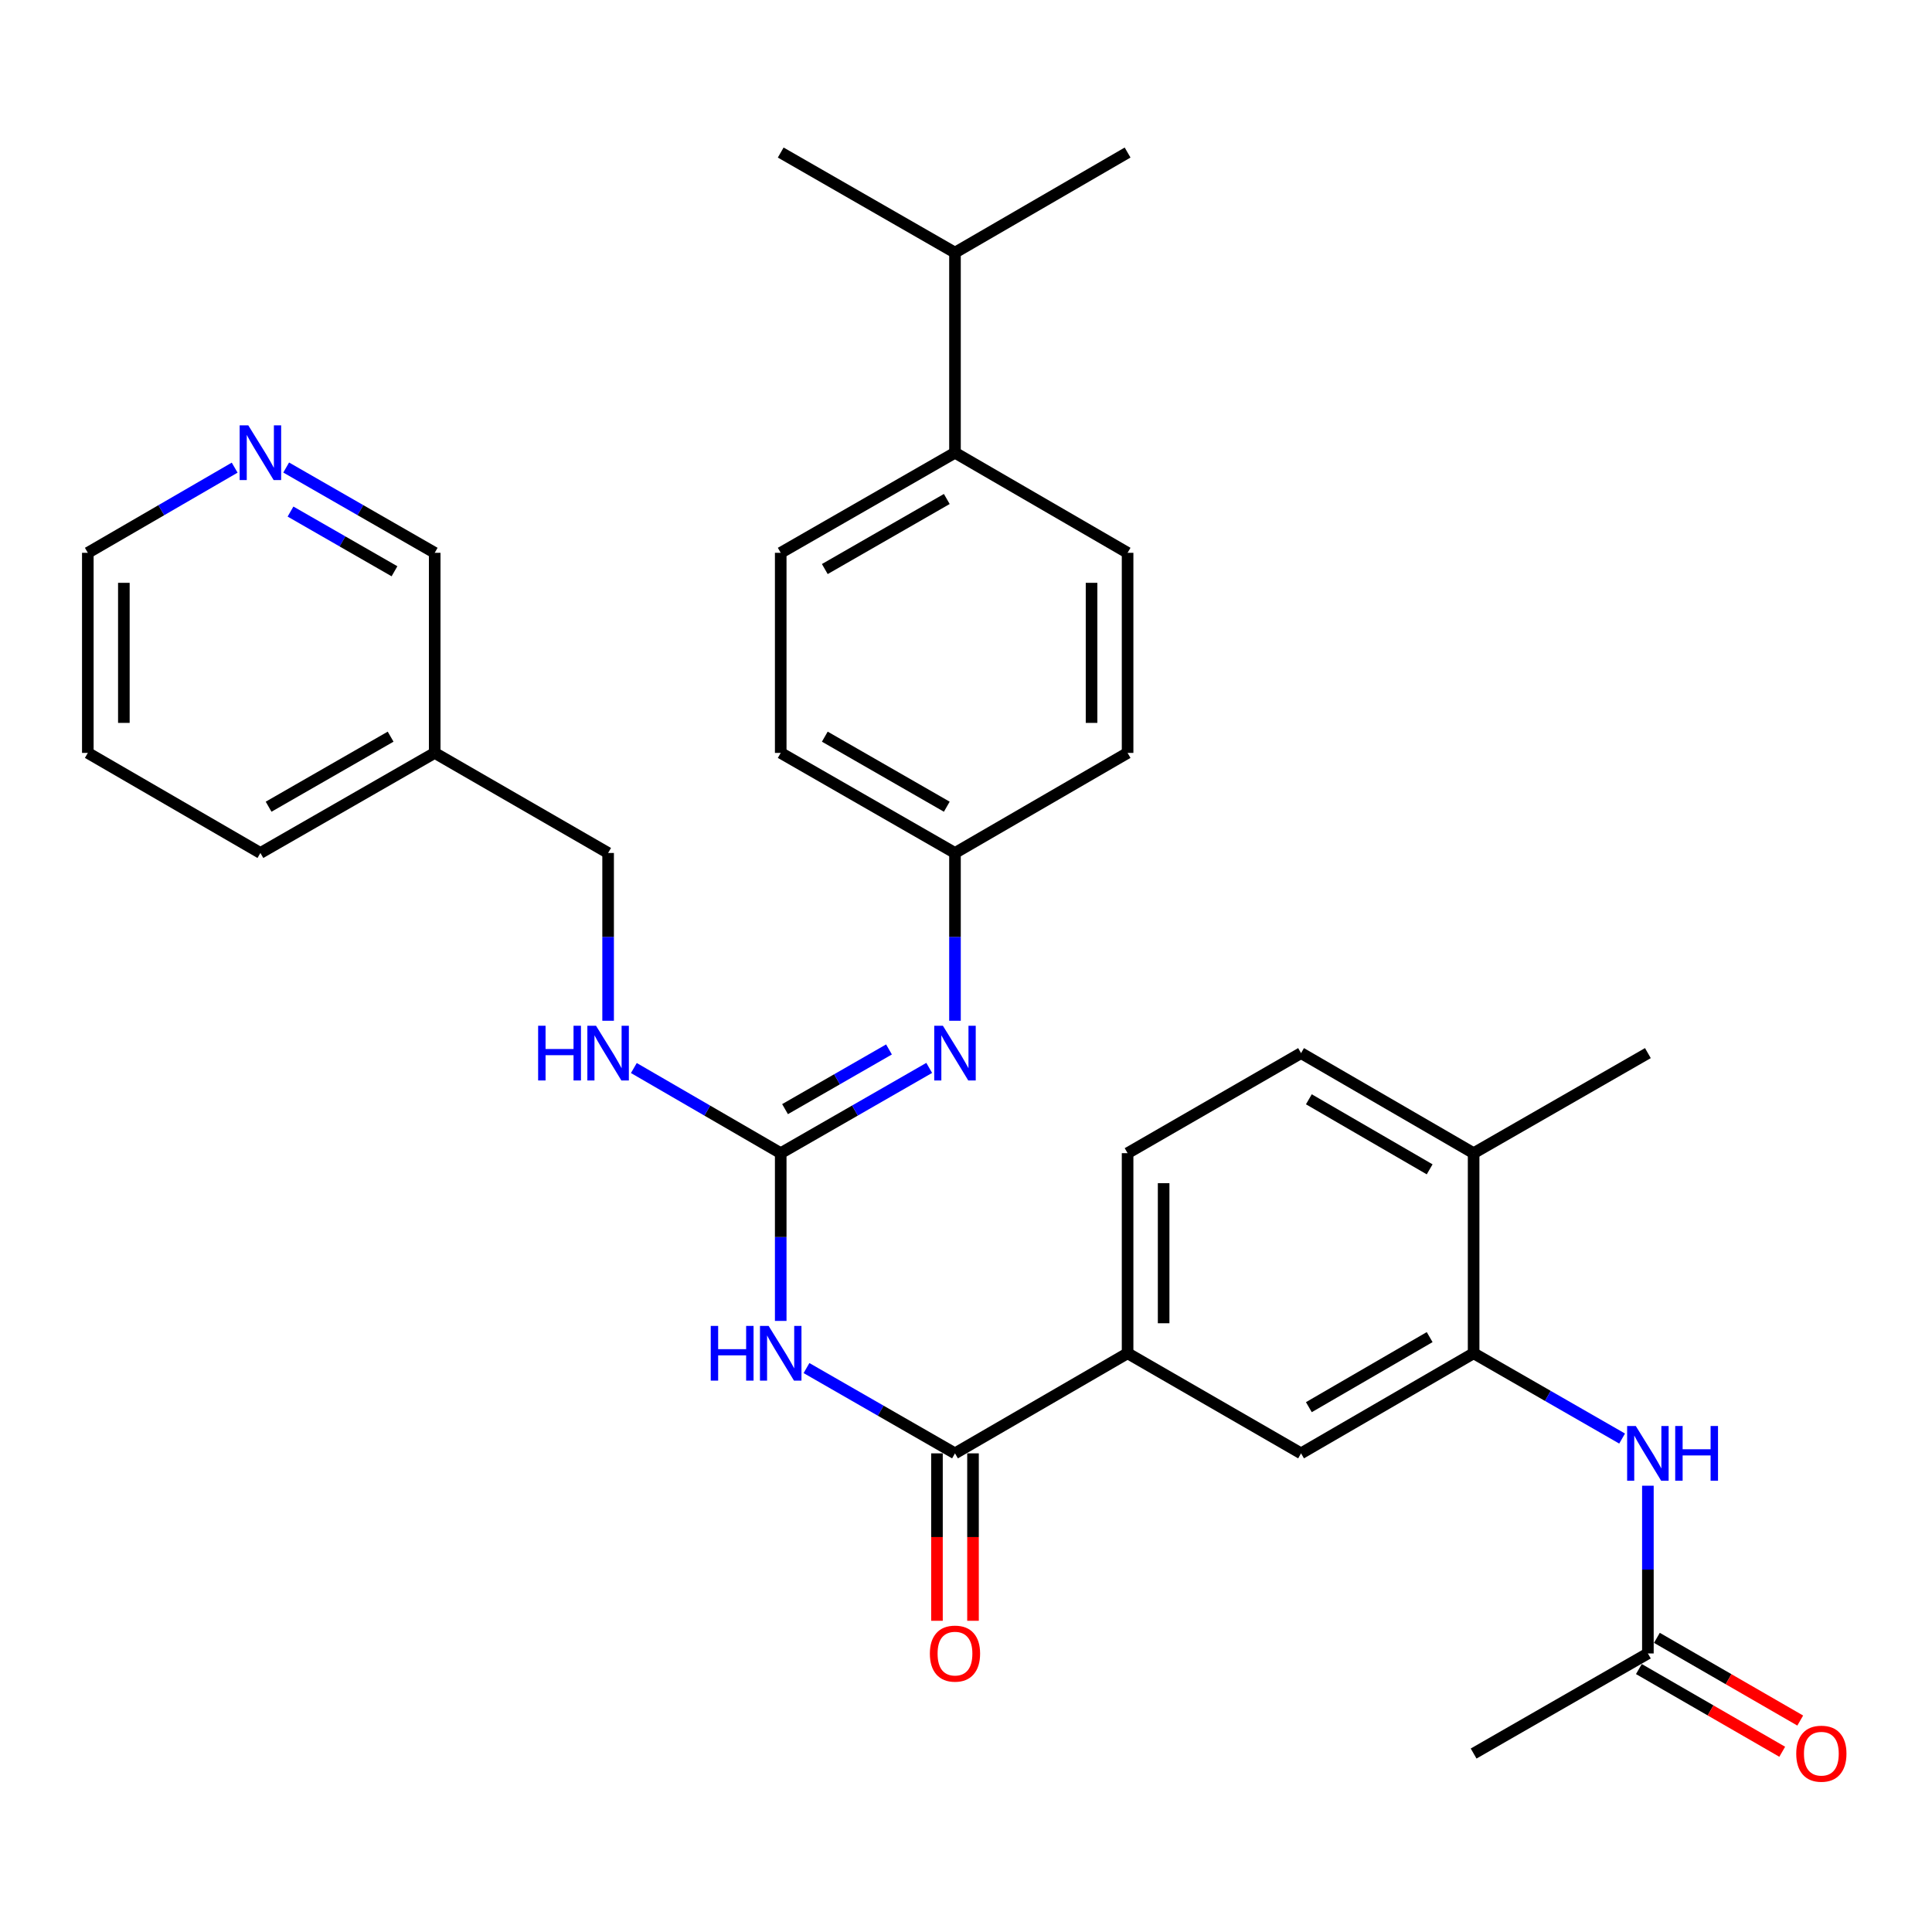 <?xml version='1.0' encoding='iso-8859-1'?>
<svg version='1.1' baseProfile='full'
              xmlns='http://www.w3.org/2000/svg'
                      xmlns:rdkit='http://www.rdkit.org/xml'
                      xmlns:xlink='http://www.w3.org/1999/xlink'
                  xml:space='preserve'
width='1000px' height='1000px' viewBox='0 0 1000 1000'>
<!-- END OF HEADER -->
<rect style='opacity:1.0;fill:#FFFFFF;stroke:none' width='1000' height='1000' x='0' y='0'> </rect>
<path class='bond-0' d='M 404.099,683.7 L 404.099,640.291' style='fill:none;fill-rule:evenodd;stroke:#0000FF;stroke-width:6px;stroke-linecap:butt;stroke-linejoin:miter;stroke-opacity:1' />
<path class='bond-0' d='M 404.099,640.291 L 404.099,596.881' style='fill:none;fill-rule:evenodd;stroke:#000000;stroke-width:6px;stroke-linecap:butt;stroke-linejoin:miter;stroke-opacity:1' />
<path class='bond-1' d='M 417.44,708.111 L 455.869,730.183' style='fill:none;fill-rule:evenodd;stroke:#0000FF;stroke-width:6px;stroke-linecap:butt;stroke-linejoin:miter;stroke-opacity:1' />
<path class='bond-1' d='M 455.869,730.183 L 494.299,752.254' style='fill:none;fill-rule:evenodd;stroke:#000000;stroke-width:6px;stroke-linecap:butt;stroke-linejoin:miter;stroke-opacity:1' />
<path class='bond-3' d='M 404.099,596.881 L 442.529,574.814' style='fill:none;fill-rule:evenodd;stroke:#000000;stroke-width:6px;stroke-linecap:butt;stroke-linejoin:miter;stroke-opacity:1' />
<path class='bond-3' d='M 442.529,574.814 L 480.959,552.747' style='fill:none;fill-rule:evenodd;stroke:#0000FF;stroke-width:6px;stroke-linecap:butt;stroke-linejoin:miter;stroke-opacity:1' />
<path class='bond-3' d='M 406.339,574.085 L 433.24,558.638' style='fill:none;fill-rule:evenodd;stroke:#000000;stroke-width:6px;stroke-linecap:butt;stroke-linejoin:miter;stroke-opacity:1' />
<path class='bond-3' d='M 433.24,558.638 L 460.141,543.191' style='fill:none;fill-rule:evenodd;stroke:#0000FF;stroke-width:6px;stroke-linecap:butt;stroke-linejoin:miter;stroke-opacity:1' />
<path class='bond-8' d='M 404.099,596.881 L 366.09,574.845' style='fill:none;fill-rule:evenodd;stroke:#000000;stroke-width:6px;stroke-linecap:butt;stroke-linejoin:miter;stroke-opacity:1' />
<path class='bond-8' d='M 366.09,574.845 L 328.081,552.81' style='fill:none;fill-rule:evenodd;stroke:#0000FF;stroke-width:6px;stroke-linecap:butt;stroke-linejoin:miter;stroke-opacity:1' />
<path class='bond-4' d='M 494.299,752.254 L 583.639,700.449' style='fill:none;fill-rule:evenodd;stroke:#000000;stroke-width:6px;stroke-linecap:butt;stroke-linejoin:miter;stroke-opacity:1' />
<path class='bond-10' d='M 484.972,752.254 L 484.972,795.584' style='fill:none;fill-rule:evenodd;stroke:#000000;stroke-width:6px;stroke-linecap:butt;stroke-linejoin:miter;stroke-opacity:1' />
<path class='bond-10' d='M 484.972,795.584 L 484.972,838.914' style='fill:none;fill-rule:evenodd;stroke:#FF0000;stroke-width:6px;stroke-linecap:butt;stroke-linejoin:miter;stroke-opacity:1' />
<path class='bond-10' d='M 503.626,752.254 L 503.626,795.584' style='fill:none;fill-rule:evenodd;stroke:#000000;stroke-width:6px;stroke-linecap:butt;stroke-linejoin:miter;stroke-opacity:1' />
<path class='bond-10' d='M 503.626,795.584 L 503.626,838.914' style='fill:none;fill-rule:evenodd;stroke:#FF0000;stroke-width:6px;stroke-linecap:butt;stroke-linejoin:miter;stroke-opacity:1' />
<path class='bond-2' d='M 762.744,700.449 L 673.425,752.254' style='fill:none;fill-rule:evenodd;stroke:#000000;stroke-width:6px;stroke-linecap:butt;stroke-linejoin:miter;stroke-opacity:1' />
<path class='bond-2' d='M 739.987,692.084 L 677.464,728.348' style='fill:none;fill-rule:evenodd;stroke:#000000;stroke-width:6px;stroke-linecap:butt;stroke-linejoin:miter;stroke-opacity:1' />
<path class='bond-5' d='M 762.744,700.449 L 801.174,722.521' style='fill:none;fill-rule:evenodd;stroke:#000000;stroke-width:6px;stroke-linecap:butt;stroke-linejoin:miter;stroke-opacity:1' />
<path class='bond-5' d='M 801.174,722.521 L 839.603,744.593' style='fill:none;fill-rule:evenodd;stroke:#0000FF;stroke-width:6px;stroke-linecap:butt;stroke-linejoin:miter;stroke-opacity:1' />
<path class='bond-32' d='M 762.744,700.449 L 762.744,596.881' style='fill:none;fill-rule:evenodd;stroke:#000000;stroke-width:6px;stroke-linecap:butt;stroke-linejoin:miter;stroke-opacity:1' />
<path class='bond-16' d='M 494.299,528.337 L 494.299,484.917' style='fill:none;fill-rule:evenodd;stroke:#0000FF;stroke-width:6px;stroke-linecap:butt;stroke-linejoin:miter;stroke-opacity:1' />
<path class='bond-16' d='M 494.299,484.917 L 494.299,441.497' style='fill:none;fill-rule:evenodd;stroke:#000000;stroke-width:6px;stroke-linecap:butt;stroke-linejoin:miter;stroke-opacity:1' />
<path class='bond-6' d='M 583.639,700.449 L 673.425,752.254' style='fill:none;fill-rule:evenodd;stroke:#000000;stroke-width:6px;stroke-linecap:butt;stroke-linejoin:miter;stroke-opacity:1' />
<path class='bond-13' d='M 583.639,700.449 L 583.639,596.881' style='fill:none;fill-rule:evenodd;stroke:#000000;stroke-width:6px;stroke-linecap:butt;stroke-linejoin:miter;stroke-opacity:1' />
<path class='bond-13' d='M 602.293,684.914 L 602.293,612.416' style='fill:none;fill-rule:evenodd;stroke:#000000;stroke-width:6px;stroke-linecap:butt;stroke-linejoin:miter;stroke-opacity:1' />
<path class='bond-7' d='M 852.944,769.004 L 852.944,812.413' style='fill:none;fill-rule:evenodd;stroke:#0000FF;stroke-width:6px;stroke-linecap:butt;stroke-linejoin:miter;stroke-opacity:1' />
<path class='bond-7' d='M 852.944,812.413 L 852.944,855.823' style='fill:none;fill-rule:evenodd;stroke:#000000;stroke-width:6px;stroke-linecap:butt;stroke-linejoin:miter;stroke-opacity:1' />
<path class='bond-14' d='M 848.283,863.901 L 885.38,885.306' style='fill:none;fill-rule:evenodd;stroke:#000000;stroke-width:6px;stroke-linecap:butt;stroke-linejoin:miter;stroke-opacity:1' />
<path class='bond-14' d='M 885.38,885.306 L 922.477,906.71' style='fill:none;fill-rule:evenodd;stroke:#FF0000;stroke-width:6px;stroke-linecap:butt;stroke-linejoin:miter;stroke-opacity:1' />
<path class='bond-14' d='M 857.605,847.744 L 894.702,869.149' style='fill:none;fill-rule:evenodd;stroke:#000000;stroke-width:6px;stroke-linecap:butt;stroke-linejoin:miter;stroke-opacity:1' />
<path class='bond-14' d='M 894.702,869.149 L 931.799,890.553' style='fill:none;fill-rule:evenodd;stroke:#FF0000;stroke-width:6px;stroke-linecap:butt;stroke-linejoin:miter;stroke-opacity:1' />
<path class='bond-25' d='M 852.944,855.823 L 762.744,907.628' style='fill:none;fill-rule:evenodd;stroke:#000000;stroke-width:6px;stroke-linecap:butt;stroke-linejoin:miter;stroke-opacity:1' />
<path class='bond-20' d='M 314.759,528.337 L 314.759,484.917' style='fill:none;fill-rule:evenodd;stroke:#0000FF;stroke-width:6px;stroke-linecap:butt;stroke-linejoin:miter;stroke-opacity:1' />
<path class='bond-20' d='M 314.759,484.917 L 314.759,441.497' style='fill:none;fill-rule:evenodd;stroke:#000000;stroke-width:6px;stroke-linecap:butt;stroke-linejoin:miter;stroke-opacity:1' />
<path class='bond-9' d='M 762.744,596.881 L 673.425,545.087' style='fill:none;fill-rule:evenodd;stroke:#000000;stroke-width:6px;stroke-linecap:butt;stroke-linejoin:miter;stroke-opacity:1' />
<path class='bond-9' d='M 739.988,605.249 L 677.465,568.992' style='fill:none;fill-rule:evenodd;stroke:#000000;stroke-width:6px;stroke-linecap:butt;stroke-linejoin:miter;stroke-opacity:1' />
<path class='bond-27' d='M 762.744,596.881 L 852.944,545.087' style='fill:none;fill-rule:evenodd;stroke:#000000;stroke-width:6px;stroke-linecap:butt;stroke-linejoin:miter;stroke-opacity:1' />
<path class='bond-11' d='M 494.299,234.33 L 404.099,286.135' style='fill:none;fill-rule:evenodd;stroke:#000000;stroke-width:6px;stroke-linecap:butt;stroke-linejoin:miter;stroke-opacity:1' />
<path class='bond-11' d='M 490.059,258.276 L 426.919,294.539' style='fill:none;fill-rule:evenodd;stroke:#000000;stroke-width:6px;stroke-linecap:butt;stroke-linejoin:miter;stroke-opacity:1' />
<path class='bond-21' d='M 494.299,234.33 L 494.299,130.761' style='fill:none;fill-rule:evenodd;stroke:#000000;stroke-width:6px;stroke-linecap:butt;stroke-linejoin:miter;stroke-opacity:1' />
<path class='bond-33' d='M 494.299,234.33 L 583.639,286.135' style='fill:none;fill-rule:evenodd;stroke:#000000;stroke-width:6px;stroke-linecap:butt;stroke-linejoin:miter;stroke-opacity:1' />
<path class='bond-12' d='M 148.125,241.99 L 186.565,264.062' style='fill:none;fill-rule:evenodd;stroke:#0000FF;stroke-width:6px;stroke-linecap:butt;stroke-linejoin:miter;stroke-opacity:1' />
<path class='bond-12' d='M 186.565,264.062 L 225.005,286.135' style='fill:none;fill-rule:evenodd;stroke:#000000;stroke-width:6px;stroke-linecap:butt;stroke-linejoin:miter;stroke-opacity:1' />
<path class='bond-12' d='M 150.368,264.788 L 177.276,280.239' style='fill:none;fill-rule:evenodd;stroke:#0000FF;stroke-width:6px;stroke-linecap:butt;stroke-linejoin:miter;stroke-opacity:1' />
<path class='bond-12' d='M 177.276,280.239 L 204.184,295.689' style='fill:none;fill-rule:evenodd;stroke:#000000;stroke-width:6px;stroke-linecap:butt;stroke-linejoin:miter;stroke-opacity:1' />
<path class='bond-34' d='M 121.462,242.055 L 83.459,264.095' style='fill:none;fill-rule:evenodd;stroke:#0000FF;stroke-width:6px;stroke-linecap:butt;stroke-linejoin:miter;stroke-opacity:1' />
<path class='bond-34' d='M 83.459,264.095 L 45.455,286.135' style='fill:none;fill-rule:evenodd;stroke:#000000;stroke-width:6px;stroke-linecap:butt;stroke-linejoin:miter;stroke-opacity:1' />
<path class='bond-15' d='M 583.639,596.881 L 673.425,545.087' style='fill:none;fill-rule:evenodd;stroke:#000000;stroke-width:6px;stroke-linecap:butt;stroke-linejoin:miter;stroke-opacity:1' />
<path class='bond-22' d='M 494.299,441.497 L 583.639,389.703' style='fill:none;fill-rule:evenodd;stroke:#000000;stroke-width:6px;stroke-linecap:butt;stroke-linejoin:miter;stroke-opacity:1' />
<path class='bond-23' d='M 494.299,441.497 L 404.099,389.703' style='fill:none;fill-rule:evenodd;stroke:#000000;stroke-width:6px;stroke-linecap:butt;stroke-linejoin:miter;stroke-opacity:1' />
<path class='bond-23' d='M 490.058,417.552 L 426.918,381.296' style='fill:none;fill-rule:evenodd;stroke:#000000;stroke-width:6px;stroke-linecap:butt;stroke-linejoin:miter;stroke-opacity:1' />
<path class='bond-17' d='M 404.099,286.135 L 404.099,389.703' style='fill:none;fill-rule:evenodd;stroke:#000000;stroke-width:6px;stroke-linecap:butt;stroke-linejoin:miter;stroke-opacity:1' />
<path class='bond-18' d='M 583.639,286.135 L 583.639,389.703' style='fill:none;fill-rule:evenodd;stroke:#000000;stroke-width:6px;stroke-linecap:butt;stroke-linejoin:miter;stroke-opacity:1' />
<path class='bond-18' d='M 564.986,301.67 L 564.986,374.168' style='fill:none;fill-rule:evenodd;stroke:#000000;stroke-width:6px;stroke-linecap:butt;stroke-linejoin:miter;stroke-opacity:1' />
<path class='bond-19' d='M 225.005,389.703 L 314.759,441.497' style='fill:none;fill-rule:evenodd;stroke:#000000;stroke-width:6px;stroke-linecap:butt;stroke-linejoin:miter;stroke-opacity:1' />
<path class='bond-24' d='M 225.005,389.703 L 225.005,286.135' style='fill:none;fill-rule:evenodd;stroke:#000000;stroke-width:6px;stroke-linecap:butt;stroke-linejoin:miter;stroke-opacity:1' />
<path class='bond-28' d='M 225.005,389.703 L 134.784,441.497' style='fill:none;fill-rule:evenodd;stroke:#000000;stroke-width:6px;stroke-linecap:butt;stroke-linejoin:miter;stroke-opacity:1' />
<path class='bond-28' d='M 202.185,381.295 L 139.03,417.551' style='fill:none;fill-rule:evenodd;stroke:#000000;stroke-width:6px;stroke-linecap:butt;stroke-linejoin:miter;stroke-opacity:1' />
<path class='bond-29' d='M 494.299,130.761 L 583.639,78.956' style='fill:none;fill-rule:evenodd;stroke:#000000;stroke-width:6px;stroke-linecap:butt;stroke-linejoin:miter;stroke-opacity:1' />
<path class='bond-30' d='M 494.299,130.761 L 404.099,78.956' style='fill:none;fill-rule:evenodd;stroke:#000000;stroke-width:6px;stroke-linecap:butt;stroke-linejoin:miter;stroke-opacity:1' />
<path class='bond-26' d='M 45.455,286.135 L 45.455,389.703' style='fill:none;fill-rule:evenodd;stroke:#000000;stroke-width:6px;stroke-linecap:butt;stroke-linejoin:miter;stroke-opacity:1' />
<path class='bond-26' d='M 64.108,301.67 L 64.108,374.168' style='fill:none;fill-rule:evenodd;stroke:#000000;stroke-width:6px;stroke-linecap:butt;stroke-linejoin:miter;stroke-opacity:1' />
<path class='bond-31' d='M 134.784,441.497 L 45.455,389.703' style='fill:none;fill-rule:evenodd;stroke:#000000;stroke-width:6px;stroke-linecap:butt;stroke-linejoin:miter;stroke-opacity:1' />
<path  class='atom-0' d='M 367.879 686.289
L 371.719 686.289
L 371.719 698.329
L 386.199 698.329
L 386.199 686.289
L 390.039 686.289
L 390.039 714.609
L 386.199 714.609
L 386.199 701.529
L 371.719 701.529
L 371.719 714.609
L 367.879 714.609
L 367.879 686.289
' fill='#0000FF'/>
<path  class='atom-0' d='M 397.839 686.289
L 407.119 701.289
Q 408.039 702.769, 409.519 705.449
Q 410.999 708.129, 411.079 708.289
L 411.079 686.289
L 414.839 686.289
L 414.839 714.609
L 410.959 714.609
L 400.999 698.209
Q 399.839 696.289, 398.599 694.089
Q 397.399 691.889, 397.039 691.209
L 397.039 714.609
L 393.359 714.609
L 393.359 686.289
L 397.839 686.289
' fill='#0000FF'/>
<path  class='atom-4' d='M 488.039 530.927
L 497.319 545.927
Q 498.239 547.407, 499.719 550.087
Q 501.199 552.767, 501.279 552.927
L 501.279 530.927
L 505.039 530.927
L 505.039 559.247
L 501.159 559.247
L 491.199 542.847
Q 490.039 540.927, 488.799 538.727
Q 487.599 536.527, 487.239 535.847
L 487.239 559.247
L 483.559 559.247
L 483.559 530.927
L 488.039 530.927
' fill='#0000FF'/>
<path  class='atom-6' d='M 846.684 738.094
L 855.964 753.094
Q 856.884 754.574, 858.364 757.254
Q 859.844 759.934, 859.924 760.094
L 859.924 738.094
L 863.684 738.094
L 863.684 766.414
L 859.804 766.414
L 849.844 750.014
Q 848.684 748.094, 847.444 745.894
Q 846.244 743.694, 845.884 743.014
L 845.884 766.414
L 842.204 766.414
L 842.204 738.094
L 846.684 738.094
' fill='#0000FF'/>
<path  class='atom-6' d='M 867.084 738.094
L 870.924 738.094
L 870.924 750.134
L 885.404 750.134
L 885.404 738.094
L 889.244 738.094
L 889.244 766.414
L 885.404 766.414
L 885.404 753.334
L 870.924 753.334
L 870.924 766.414
L 867.084 766.414
L 867.084 738.094
' fill='#0000FF'/>
<path  class='atom-9' d='M 278.539 530.927
L 282.379 530.927
L 282.379 542.967
L 296.859 542.967
L 296.859 530.927
L 300.699 530.927
L 300.699 559.247
L 296.859 559.247
L 296.859 546.167
L 282.379 546.167
L 282.379 559.247
L 278.539 559.247
L 278.539 530.927
' fill='#0000FF'/>
<path  class='atom-9' d='M 308.499 530.927
L 317.779 545.927
Q 318.699 547.407, 320.179 550.087
Q 321.659 552.767, 321.739 552.927
L 321.739 530.927
L 325.499 530.927
L 325.499 559.247
L 321.619 559.247
L 311.659 542.847
Q 310.499 540.927, 309.259 538.727
Q 308.059 536.527, 307.699 535.847
L 307.699 559.247
L 304.019 559.247
L 304.019 530.927
L 308.499 530.927
' fill='#0000FF'/>
<path  class='atom-11' d='M 481.299 855.903
Q 481.299 849.103, 484.659 845.303
Q 488.019 841.503, 494.299 841.503
Q 500.579 841.503, 503.939 845.303
Q 507.299 849.103, 507.299 855.903
Q 507.299 862.783, 503.899 866.703
Q 500.499 870.583, 494.299 870.583
Q 488.059 870.583, 484.659 866.703
Q 481.299 862.823, 481.299 855.903
M 494.299 867.383
Q 498.619 867.383, 500.939 864.503
Q 503.299 861.583, 503.299 855.903
Q 503.299 850.343, 500.939 847.543
Q 498.619 844.703, 494.299 844.703
Q 489.979 844.703, 487.619 847.503
Q 485.299 850.303, 485.299 855.903
Q 485.299 861.623, 487.619 864.503
Q 489.979 867.383, 494.299 867.383
' fill='#FF0000'/>
<path  class='atom-13' d='M 128.524 220.17
L 137.804 235.17
Q 138.724 236.65, 140.204 239.33
Q 141.684 242.01, 141.764 242.17
L 141.764 220.17
L 145.524 220.17
L 145.524 248.49
L 141.644 248.49
L 131.684 232.09
Q 130.524 230.17, 129.284 227.97
Q 128.084 225.77, 127.724 225.09
L 127.724 248.49
L 124.044 248.49
L 124.044 220.17
L 128.524 220.17
' fill='#0000FF'/>
<path  class='atom-15' d='M 929.729 907.708
Q 929.729 900.908, 933.089 897.108
Q 936.449 893.308, 942.729 893.308
Q 949.009 893.308, 952.369 897.108
Q 955.729 900.908, 955.729 907.708
Q 955.729 914.588, 952.329 918.508
Q 948.929 922.388, 942.729 922.388
Q 936.489 922.388, 933.089 918.508
Q 929.729 914.628, 929.729 907.708
M 942.729 919.188
Q 947.049 919.188, 949.369 916.308
Q 951.729 913.388, 951.729 907.708
Q 951.729 902.148, 949.369 899.348
Q 947.049 896.508, 942.729 896.508
Q 938.409 896.508, 936.049 899.308
Q 933.729 902.108, 933.729 907.708
Q 933.729 913.428, 936.049 916.308
Q 938.409 919.188, 942.729 919.188
' fill='#FF0000'/>
</svg>
